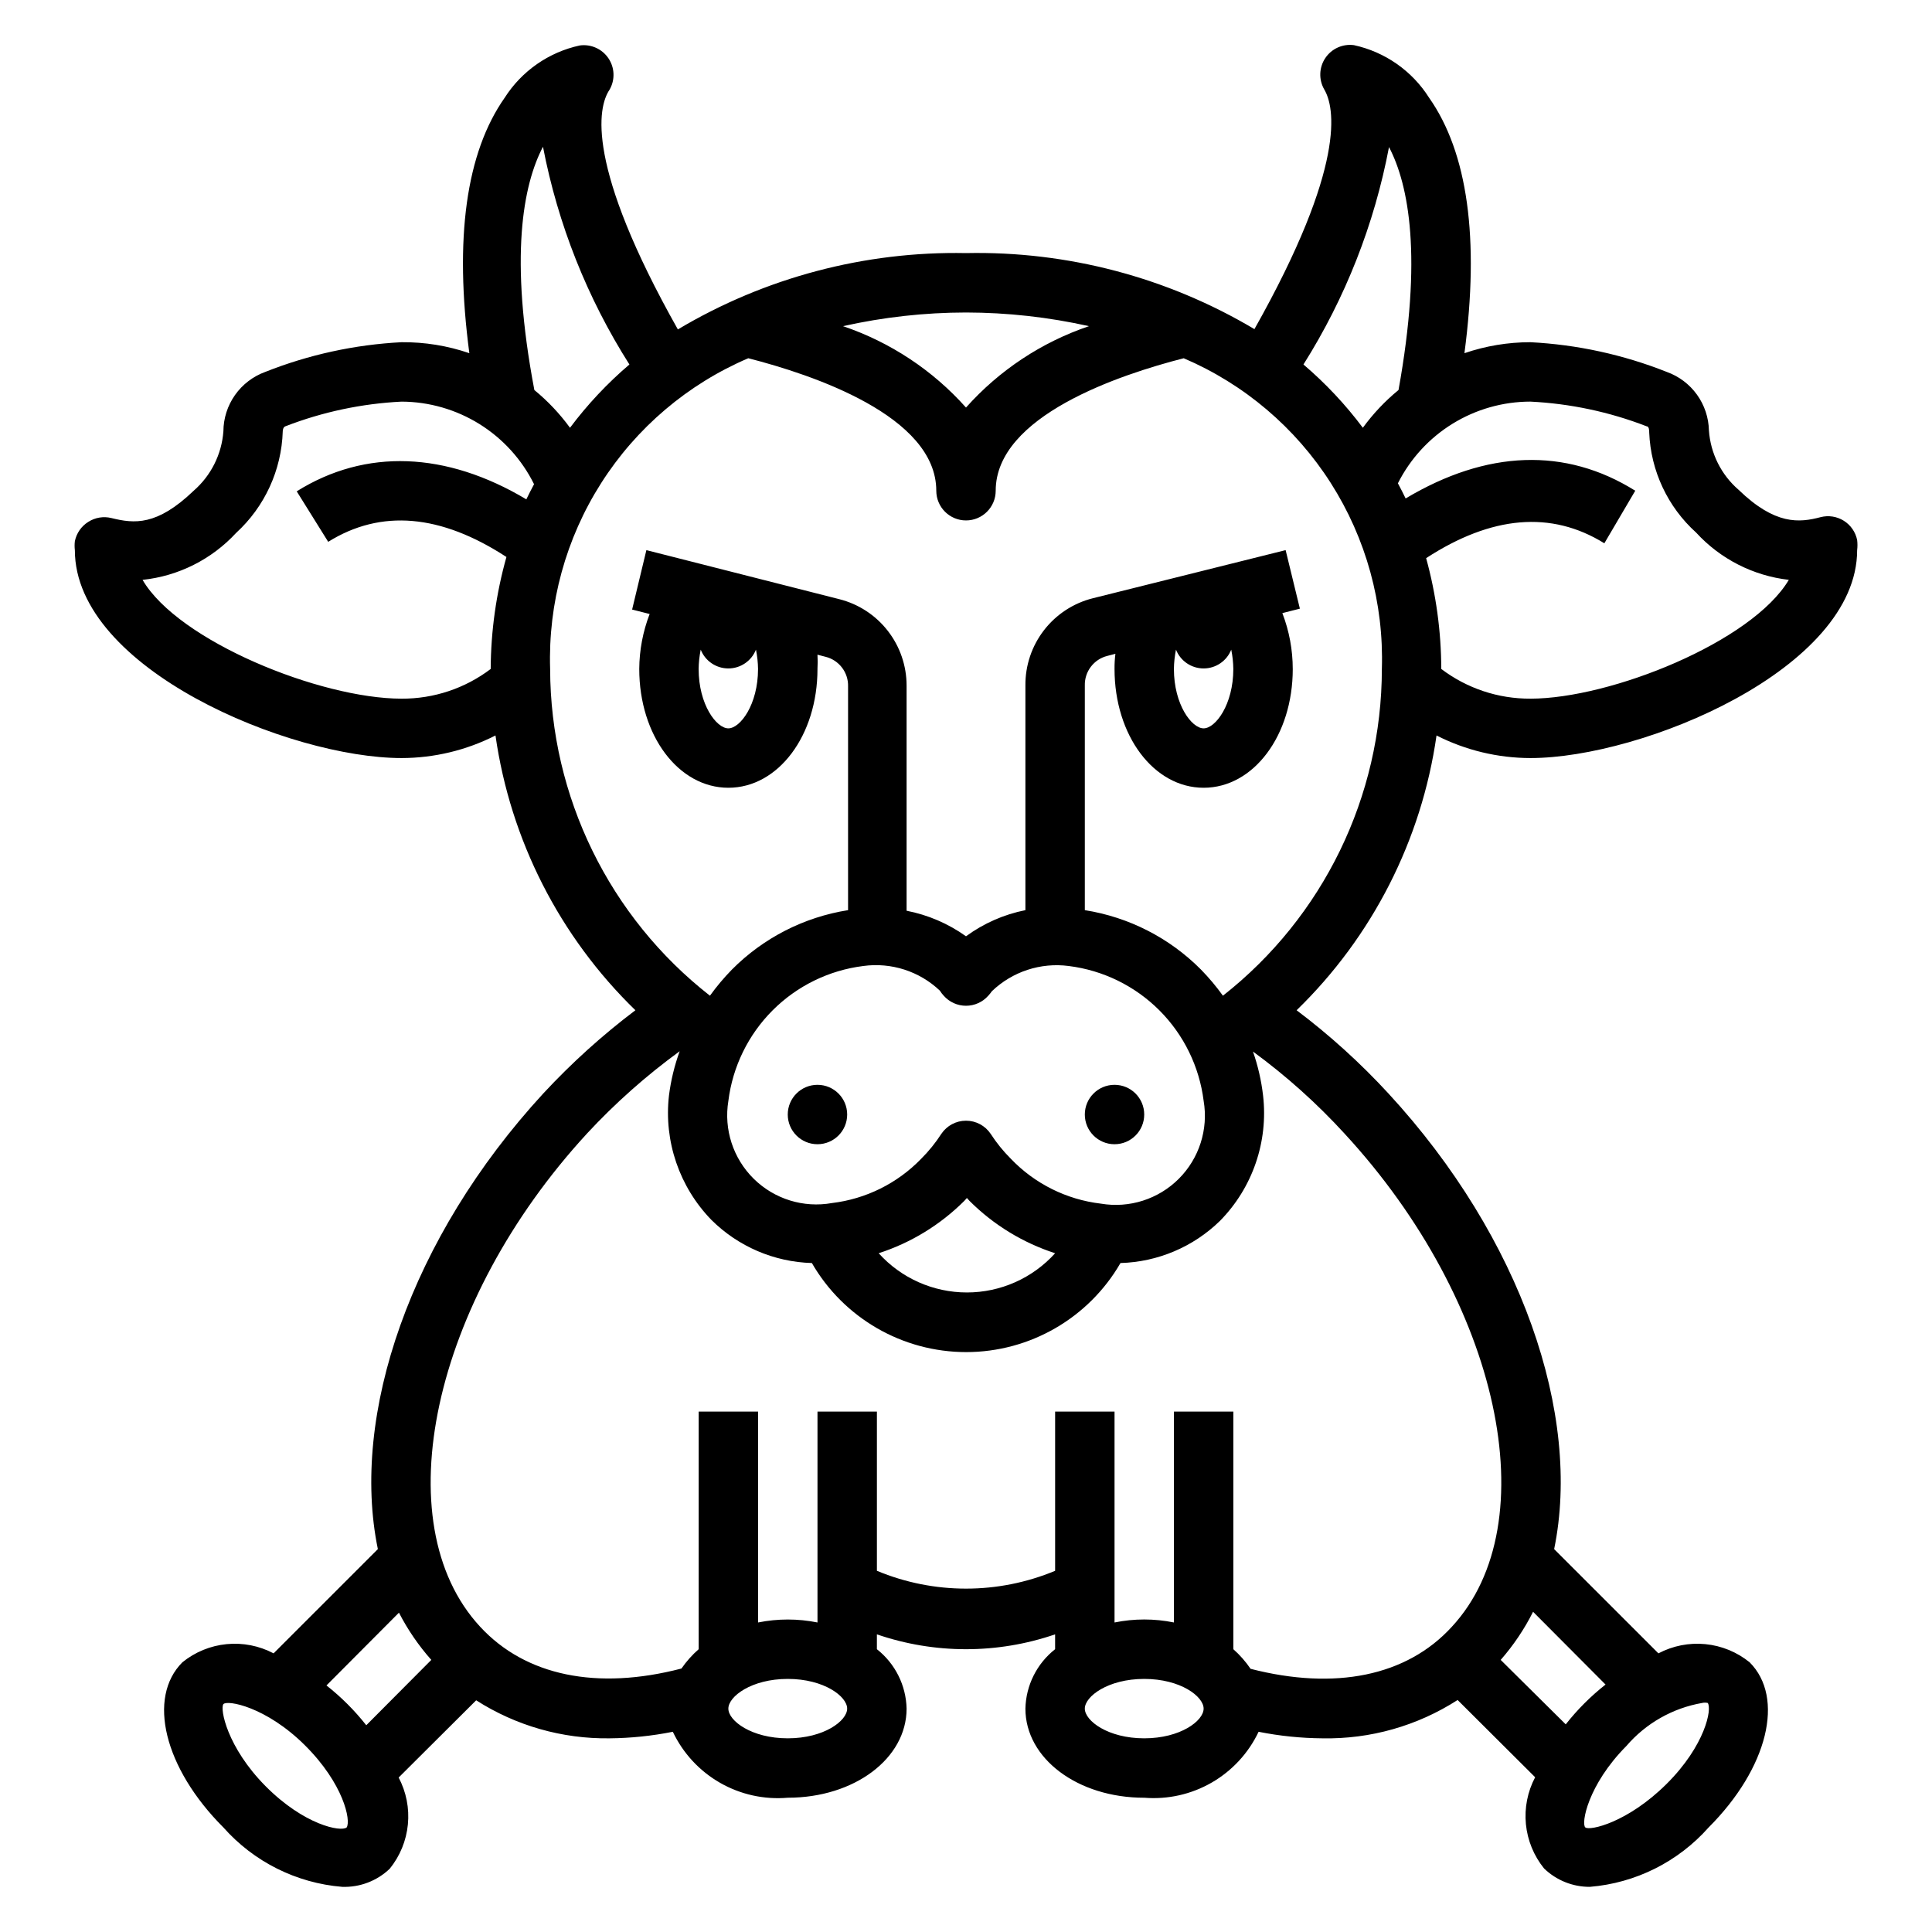 <?xml version="1.0" encoding="UTF-8"?>
<!-- Uploaded to: ICON Repo, www.svgrepo.com, Generator: ICON Repo Mixer Tools -->
<svg fill="#000000" width="800px" height="800px" version="1.1" viewBox="144 144 512 512" xmlns="http://www.w3.org/2000/svg">
 <g>
  <path d="m368.51 439.36c0 4.348-3.527 7.871-7.875 7.871-4.348 0-7.871-3.523-7.871-7.871s3.523-7.871 7.871-7.871c4.348 0 7.875 3.523 7.875 7.871"/>
  <path d="m447.23 439.36c0 4.348-3.523 7.871-7.871 7.871s-7.871-3.523-7.871-7.871 3.523-7.871 7.871-7.871 7.871 3.523 7.871 7.871"/>
  <path d="m214.3 242.56c-3.238 1.176-6.035 3.312-8.023 6.129-1.984 2.816-3.059 6.172-3.074 9.613-0.449 6.082-3.277 11.738-7.875 15.746-9.762 9.367-15.742 8.738-21.805 7.242-2.098-0.52-4.32-0.148-6.141 1.023-1.832 1.145-3.113 2.996-3.543 5.117-0.094 0.781-0.094 1.578 0 2.359 0 31.488 56.914 55.105 86.594 55.105 8.648-0.016 17.168-2.066 24.875-5.984 3.961 27.707 17 53.32 37.078 72.816-8.766 6.617-16.93 13.992-24.402 22.043-35.266 38.336-51.168 85.254-43.848 120.76l-27.633 27.629c-3.816-2.016-8.141-2.867-12.438-2.445-4.297 0.418-8.375 2.09-11.727 4.809-9.367 9.367-4.883 28.023 10.863 43.77 8.074 9.109 19.355 14.75 31.488 15.742 4.672 0.164 9.215-1.566 12.594-4.801 2.719-3.356 4.391-7.434 4.809-11.73 0.422-4.297-0.43-8.621-2.445-12.438l20.547-20.469h-0.004c10.543 6.746 22.832 10.25 35.348 10.078 5.629-0.051 11.242-0.633 16.766-1.734 2.691 5.672 7.051 10.387 12.496 13.512s11.715 4.508 17.969 3.965c17.633 0 31.488-10.391 31.488-23.617v0.004c-0.141-6.164-3.027-11.938-7.871-15.746v-3.938c15.305 5.25 31.926 5.25 47.23 0v3.938c-4.844 3.809-7.731 9.582-7.871 15.746 0 13.227 13.855 23.617 31.488 23.617v-0.004c6.231 0.508 12.465-0.891 17.879-4.012s9.75-7.816 12.43-13.465c5.574 1.113 11.238 1.691 16.922 1.734 12.684 0.242 25.152-3.293 35.82-10.156l20.547 20.469c-2.019 3.816-2.867 8.141-2.449 12.438 0.422 4.297 2.094 8.375 4.809 11.73 3.25 3.144 7.602 4.898 12.125 4.879 12.133-0.992 23.41-6.633 31.488-15.742 15.742-15.742 20.23-34.402 10.863-43.77-3.356-2.719-7.434-4.391-11.73-4.809-4.297-0.422-8.621 0.43-12.438 2.445l-27.633-27.629c7.32-35.504-8.582-82.422-43.926-120.76-7.426-8.066-15.566-15.445-24.324-22.043 20.078-19.496 33.121-45.109 37.078-72.816 7.707 3.918 16.23 5.969 24.875 5.984 29.676 0 86.594-23.617 86.594-55.105 0.109-0.887 0.109-1.785 0-2.676-0.43-2.117-1.707-3.965-3.539-5.109-1.832-1.148-4.055-1.492-6.144-0.953-5.668 1.496-12.043 2.125-21.727-7.242-4.617-3.988-7.449-9.656-7.871-15.742-0.074-3.414-1.18-6.723-3.176-9.492s-4.789-4.867-8.004-6.016c-11.535-4.578-23.738-7.234-36.133-7.871-5.945 0-11.852 0.984-17.477 2.91 4.016-30.387 0.867-53.137-9.367-67.699-4.504-7.121-11.68-12.141-19.914-13.934-2.973-0.398-5.918 0.926-7.586 3.414-1.672 2.492-1.785 5.715-0.289 8.316 2.754 4.644 5.984 20.074-18.5 63.527h0.004c-23.094-13.734-49.578-20.715-76.438-20.152-26.844-0.523-53.297 6.484-76.359 20.23-24.484-43.453-21.254-58.883-18.105-63.527 1.496-2.598 1.387-5.824-0.285-8.312-1.672-2.492-4.613-3.816-7.586-3.418-8.227 1.773-15.395 6.762-19.918 13.855-10.234 14.562-13.383 37.312-9.367 67.699-5.773-1.98-11.844-2.965-17.949-2.91-12.391 0.637-24.598 3.293-36.133 7.871zm21.57 385.73c-1.496 1.258-11.258-0.629-21.492-10.941-10.234-10.316-12.121-20.547-11.176-21.73 0.945-1.18 11.258 0.629 21.57 10.863 10.309 10.234 12.277 19.996 11.098 21.809zm5.195-27.078v-0.004c-3.086-3.922-6.629-7.461-10.547-10.547l19.207-19.285v-0.004c2.324 4.516 5.207 8.723 8.578 12.52zm111.7 3.461c-9.605 0-15.742-4.644-15.742-7.871 0-3.227 6.141-7.871 15.742-7.871 9.605 0 15.742 4.644 15.742 7.871 0.004 3.227-6.137 7.871-15.742 7.871zm94.465 0c-9.605 0-15.742-4.644-15.742-7.871 0-3.227 6.141-7.871 15.742-7.871 9.605 0 15.742 4.644 15.742 7.871 0.004 3.227-6.137 7.871-15.742 7.871zm147.84-9.367c0.492-0.117 1.004-0.117 1.496 0 1.18 1.496-0.629 11.258-10.941 21.492-10.312 10.23-20.309 12.434-21.492 11.492-1.18-0.945 0.629-11.258 10.863-21.57 5.164-6.019 12.262-10.055 20.074-11.414zm-44.793-24.168 19.207 19.285h0.004c-3.922 3.086-7.465 6.629-10.551 10.551l-17.238-17.082c3.391-3.871 6.273-8.156 8.582-12.754zm-49.906-126.66c41.094 44.555 53.844 103.2 28.34 130.68-11.965 13.066-30.938 16.848-53.293 11.098-1.301-1.914-2.836-3.66-4.566-5.195v-62.977h-15.746v55.891c-5.191-1.059-10.547-1.059-15.742 0v-55.891h-15.746v42.195c-15.113 6.297-32.117 6.297-47.23 0v-42.195h-15.746v55.891c-5.195-1.047-10.547-1.047-15.742 0v-55.891h-15.746v62.977c-1.727 1.512-3.258 3.231-4.562 5.117-22.355 5.824-41.328 1.969-53.371-11.098-25.426-27.473-12.676-86.121 28.34-130.68h-0.004c7.465-8.047 15.691-15.348 24.562-21.809-1.379 3.793-2.328 7.727-2.836 11.73-1.383 12.125 2.75 24.234 11.258 32.984 7.098 7.047 16.609 11.129 26.609 11.414 8.438 14.605 24.027 23.602 40.895 23.602 16.867 0 32.453-8.996 40.895-23.602 9.883-0.281 19.297-4.273 26.371-11.18 8.633-8.777 12.828-20.988 11.414-33.219-0.461-3.969-1.359-7.879-2.676-11.648 8.809 6.445 16.957 13.75 24.324 21.805zm-88.48 6.613c-2.016-2.008-3.812-4.227-5.356-6.613-1.461-2.176-3.91-3.481-6.531-3.481-2.625 0-5.074 1.305-6.535 3.481-1.543 2.387-3.336 4.606-5.352 6.613-6.289 6.508-14.633 10.648-23.617 11.727-7.551 1.355-15.285-1.039-20.75-6.426-5.461-5.383-7.969-13.086-6.723-20.652 1.137-9.082 5.266-17.527 11.738-24 6.473-6.473 14.918-10.602 24-11.738 7.41-1.02 14.883 1.383 20.309 6.531 0.297 0.48 0.641 0.93 1.023 1.34 1.496 1.695 3.644 2.664 5.906 2.664 2.258 0 4.406-0.969 5.902-2.664 0.344-0.371 0.66-0.766 0.945-1.18 5.43-5.211 12.93-7.672 20.387-6.691 9.082 1.137 17.527 5.266 24 11.738 6.473 6.473 10.605 14.918 11.742 24 1.281 7.543-1.176 15.242-6.586 20.652s-13.109 7.867-20.652 6.586c-9.094-1.07-17.527-5.273-23.852-11.887zm11.727 25.031c-5.969 6.617-14.465 10.395-23.379 10.395s-17.41-3.777-23.379-10.395c8.543-2.766 16.312-7.512 22.672-13.855l0.707-0.789 0.707 0.789c6.359 6.344 14.129 11.09 22.672 13.855zm125.95-225.69c10.543 0.52 20.938 2.723 30.781 6.535 0.707 0 0.707 1.18 0.707 1.652 0.41 10.156 4.894 19.719 12.438 26.527 6.41 6.996 15.133 11.441 24.562 12.52-9.762 16.453-47.23 31.488-68.488 31.488v-0.004c-8.523 0.047-16.824-2.719-23.617-7.871-0.027-9.922-1.375-19.797-4.012-29.363 17.32-11.258 33.141-12.676 47.23-3.938l8.188-13.93c-18.5-11.57-39.359-10.785-60.852 2.047-0.629-1.34-1.34-2.676-2.047-4.016 3.277-6.504 8.293-11.969 14.492-15.793 6.199-3.82 13.336-5.848 20.617-5.856zm-37.469-67.461c5.273 10.078 8.895 29.125 2.519 64.395l-0.004-0.004c-3.559 2.918-6.734 6.277-9.445 10-4.609-6.156-9.891-11.781-15.742-16.77 11.105-17.613 18.797-37.164 22.672-57.621zm-112.1 43.844c10.961 0.016 21.891 1.23 32.59 3.621-12.547 4.254-23.777 11.684-32.59 21.57-8.816-9.887-20.047-17.316-32.59-21.57 10.695-2.391 21.625-3.606 32.59-3.621zm-57.703 12.121c16.926 4.332 49.828 15.273 49.828 35.113 0 4.348 3.527 7.871 7.875 7.871s7.871-3.523 7.871-7.871c0-19.836 32.906-30.781 49.828-35.109 16.02 6.848 29.602 18.371 38.969 33.062 9.367 14.691 14.086 31.863 13.539 49.277-0.02 33.797-15.543 65.715-42.117 86.594-1.766-2.453-3.711-4.769-5.824-6.93-8.324-8.387-19.105-13.898-30.777-15.742v-59.512c-0.109-3.707 2.383-6.984 5.981-7.871l2.125-0.551v-0.004c-0.168 1.332-0.246 2.676-0.234 4.016 0 17.633 10.391 31.488 23.617 31.488 13.227 0 23.617-13.855 23.617-31.488h-0.004c0-5.059-0.938-10.074-2.754-14.797l4.644-1.18-3.777-15.512-51.09 12.754c-5.144 1.289-9.707 4.273-12.949 8.473-3.242 4.199-4.977 9.367-4.922 14.672v59.512c-5.691 1.133-11.062 3.496-15.742 6.926-4.703-3.359-10.07-5.668-15.746-6.769v-59.668c0-5.266-1.758-10.379-4.996-14.527-3.234-4.152-7.766-7.102-12.871-8.383l-51.09-12.988-3.781 15.746 4.644 1.18c-1.789 4.648-2.723 9.582-2.754 14.562 0 17.633 10.391 31.488 23.617 31.488 13.227 0 23.617-13.855 23.617-31.488h-0.004c0.078-1.258 0.078-2.519 0-3.777l2.125 0.551h0.004c3.598 0.887 6.09 4.168 5.981 7.871v59.277c-11.672 1.844-22.453 7.356-30.777 15.742-2.113 2.16-4.062 4.477-5.828 6.93-26.66-20.832-42.273-52.758-42.352-86.594-0.547-17.414 4.172-34.586 13.539-49.277s22.949-26.215 38.969-33.062zm112.8 82.344c0.023-1.719 0.211-3.43 0.551-5.117 1.188 3.008 4.09 4.981 7.324 4.981 3.231 0 6.133-1.973 7.32-4.981 0.34 1.688 0.527 3.398 0.551 5.117 0 9.445-4.723 15.742-7.871 15.742-3.152 0.004-7.875-6.293-7.875-15.742zm-110.21 0c0 9.445-4.723 15.742-7.871 15.742-3.148 0-7.871-6.297-7.871-15.742h-0.004c0.027-1.719 0.211-3.43 0.555-5.117 1.188 3.008 4.09 4.981 7.32 4.981 3.231 0 6.133-1.973 7.32-4.981 0.344 1.688 0.527 3.398 0.551 5.117zm-56.992-138.39c3.941 20.504 11.715 40.078 22.906 57.703-5.852 4.988-11.133 10.613-15.746 16.77-2.711-3.723-5.883-7.082-9.445-10-6.691-35.266-2.992-54.395 2.285-64.473zm-2.363 89.426c-0.707 1.34-1.418 2.676-2.047 4.016-21.254-12.676-42.586-13.539-60.852-2.125l8.344 13.383c14.012-8.738 29.836-7.32 47.23 4.016h0.004c-2.719 9.66-4.121 19.641-4.172 29.676-6.793 5.152-15.094 7.918-23.617 7.871-21.57 0-59.199-15.273-68.645-31.488v0.004c9.504-1 18.316-5.422 24.797-12.441 7.582-6.938 12.039-16.648 12.359-26.922 0 0 0-1.102 0.707-1.34l0.004 0.004c9.844-3.812 20.234-6.016 30.777-6.535 7.309 0.031 14.461 2.094 20.664 5.957 6.199 3.867 11.203 9.379 14.445 15.926z"/>
 </g>
</svg>